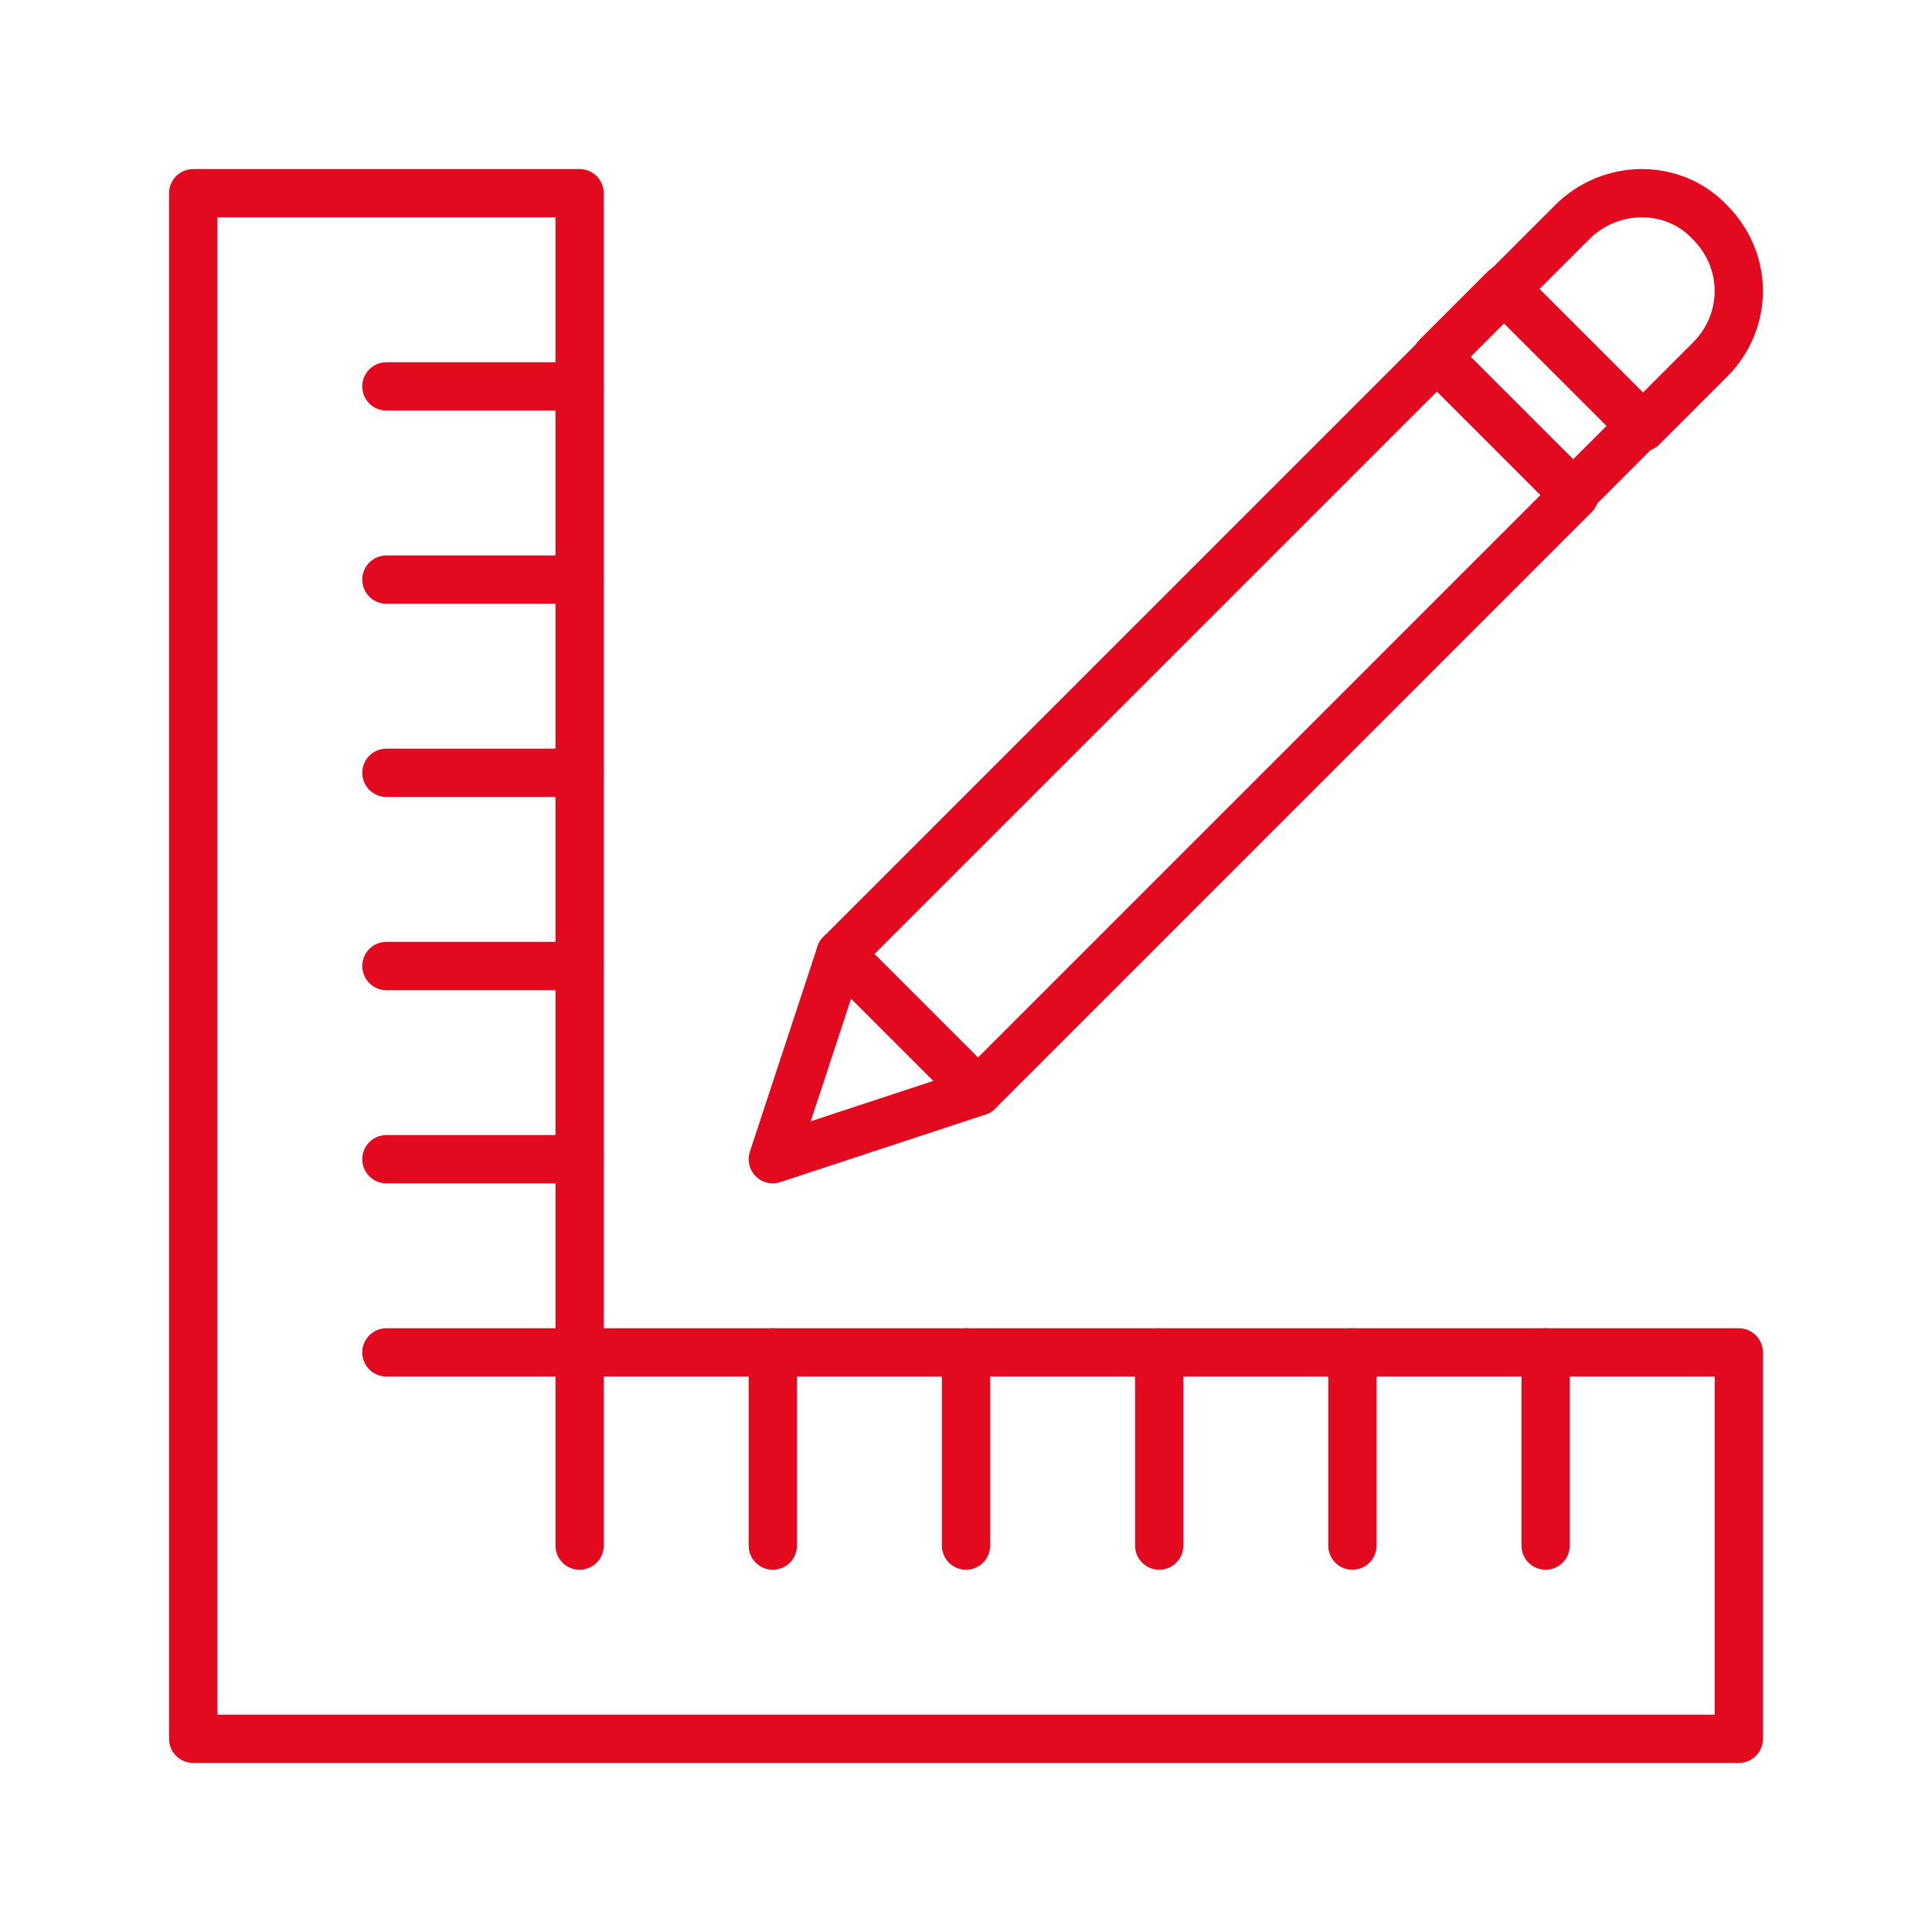 <?xml version="1.0" encoding="utf-8"?>
<!-- Generator: Adobe Illustrator 26.2.1, SVG Export Plug-In . SVG Version: 6.00 Build 0)  -->
<svg version="1.1" id="レイヤー_1" xmlns="http://www.w3.org/2000/svg" xmlns:xlink="http://www.w3.org/1999/xlink" x="0px"
	 y="0px" viewBox="0 0 80 80" style="enable-background:new 0 0 80 80;" xml:space="preserve">
<style type="text/css">
	.st0{fill:#DCDDDD;fill-opacity:0;}
	.st1{fill:none;stroke:#E30A20;stroke-width:2;stroke-linecap:round;stroke-linejoin:round;}
</style>
<g id="flow_icon01" transform="translate(-88 -96)">
	<rect id="長方形_269" x="88" y="96" class="st0" width="80" height="80"/>
	<g id="グループ_494">
		<g id="グループ_492">
			<path id="パス_45" class="st1" d="M112,152v-48H96v64h64v-16H112z"/>
			<line id="線_103" class="st1" x1="104" y1="112" x2="112" y2="112"/>
			<line id="線_104" class="st1" x1="104" y1="120" x2="112" y2="120"/>
			<line id="線_105" class="st1" x1="104" y1="128" x2="112" y2="128"/>
			<line id="線_106" class="st1" x1="104" y1="136" x2="112" y2="136"/>
			<line id="線_107" class="st1" x1="104" y1="144" x2="112" y2="144"/>
			<line id="線_108" class="st1" x1="104" y1="152" x2="112" y2="152"/>
			<line id="線_109" class="st1" x1="152" y1="152" x2="152" y2="160"/>
			<line id="線_110" class="st1" x1="144" y1="152" x2="144" y2="160"/>
			<line id="線_111" class="st1" x1="136" y1="152" x2="136" y2="160"/>
			<line id="線_112" class="st1" x1="128" y1="152" x2="128" y2="160"/>
			<line id="線_113" class="st1" x1="120" y1="152" x2="120" y2="160"/>
			<line id="線_114" class="st1" x1="112" y1="152" x2="112" y2="160"/>
		</g>
		<g id="グループ_493">
			
				<rect id="長方形_270" x="149.8" y="108.2" transform="matrix(0.707 -0.707 0.707 0.707 -34.919 140.184)" class="st1" width="4" height="8"/>
			<path id="長方形_271" class="st1" d="M158.8,105.2L158.8,105.2c1.6,1.6,1.6,4.1,0,5.7l-2.8,2.8l0,0l-5.7-5.7l0,0l2.8-2.8
				C154.7,103.6,157.3,103.6,158.8,105.2z"/>
			<path id="パス_46" class="st1" d="M147.5,110.8l-24.7,24.7L120,144l8.5-2.8l24.7-24.7L147.5,110.8z"/>
			<line id="線_115" class="st1" x1="122.8" y1="135.5" x2="128.5" y2="141.2"/>
		</g>
	</g>
</g>
</svg>
